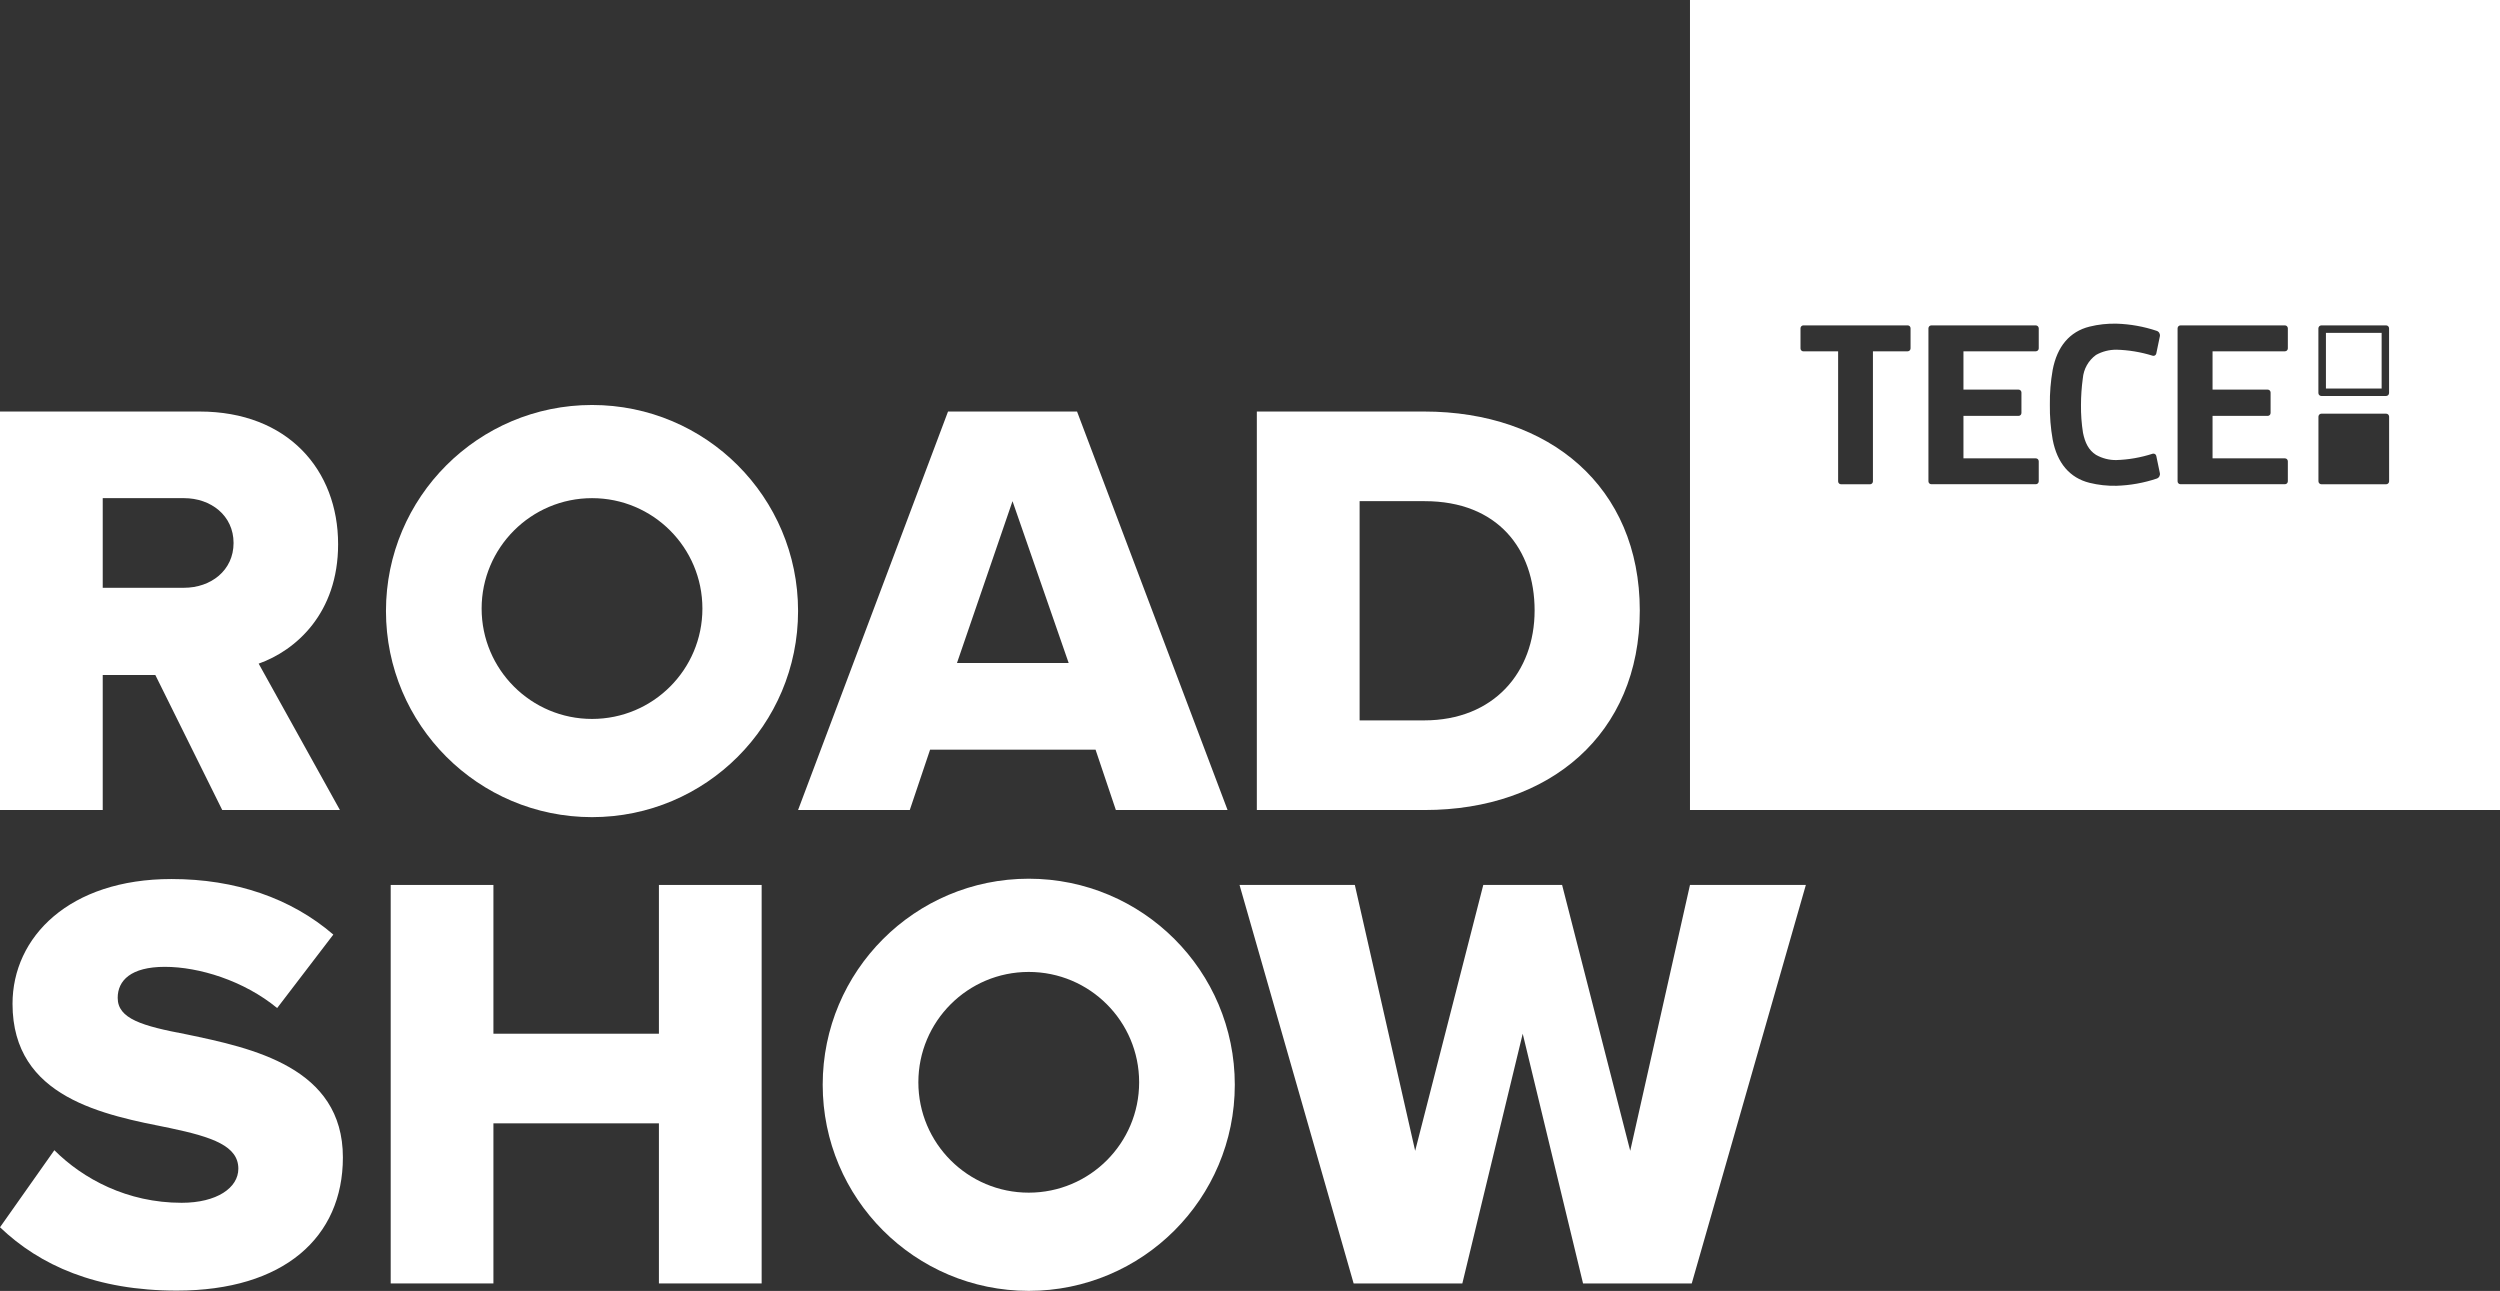 <?xml version="1.0" encoding="UTF-8"?>
<svg id="Warstwa_1" data-name="Warstwa 1" xmlns="http://www.w3.org/2000/svg" viewBox="0 0 481.13 248.44">
  <rect x="0" y="0" width="481.13" height="248.44" fill="#333333" stroke="none"/>
  <defs>
    <style>
      .cls-1 {
        fill: #fff;
        stroke-width: 0px;
      }
    </style>
  </defs>
  <path class="cls-1" d="M447.63,64.06v10.71h10.72v-10.71h-10.72ZM447.63,64.06v10.71h10.72v-10.71h-10.72ZM447.63,64.06v10.71h10.72v-10.71h-10.72ZM447.63,64.06v10.71h10.72v-10.71h-10.72ZM325.24,0v155.89h155.89V0h-155.89ZM367.69,67.05c0,.31-.25.56-.56.56h-6.68v25.03c0,.3-.24.55-.54.56h-5.59c-.32,0-.57-.25-.57-.56v-25.02h-6.68c-.31,0-.56-.25-.56-.56v-3.88c0-.31.25-.56.56-.56h20.1c.3.02.52.26.52.56v3.87ZM392.36,67.05c0,.31-.26.56-.57.56h-13.92v7.37h10.6c.31,0,.56.25.56.56v3.94c0,.31-.25.56-.56.56h-10.6v8.17h13.93c.31,0,.56.25.56.57v3.84c0,.32-.25.57-.57.57h-20.1c-.31,0-.56-.25-.56-.55v-29.45c0-.32.25-.57.57-.57h20.09c.31,0,.57.26.57.57v3.86ZM400.88,83.31c.39,1.88,1.06,3.31,2.5,4.23,1.19.67,2.54,1.02,3.9,1,2.38-.07,4.73-.49,7-1.22,0-.01.03-.01.05-.01.3-.06.59.14.65.43l.69,3.32c.09.44-.16.89-.59,1.04-2.5.84-5.12,1.31-7.76,1.39-1.75.04-3.5-.15-5.19-.57-3.81-.95-6.23-3.81-7.09-8.32-.39-2.22-.57-4.46-.54-6.71-.03-2.25.15-4.49.54-6.7.86-4.52,3.28-7.38,7.09-8.33,1.69-.42,3.44-.61,5.19-.57,2.64.08,5.26.55,7.76,1.39.43.15.68.6.59,1.04l-.69,3.32s0,.04-.02.06c-.09.29-.39.45-.68.36-2.27-.71-4.62-1.1-7-1.16-1.36,0-2.71.34-3.9,1.01-1.47,1.07-2.39,2.72-2.54,4.52-.23,1.69-.35,3.4-.35,5.11-.02,1.8.11,3.59.39,5.37ZM440.3,67.05c0,.31-.25.56-.56.56h-13.93v7.37h10.61c.31,0,.56.25.56.56v3.94c0,.31-.25.56-.56.56h-10.61v8.17h13.93c.31,0,.56.25.56.57v3.84c0,.32-.25.57-.57.57h-20.09c-.31,0-.56-.25-.56-.55v-29.45c0-.32.25-.57.57-.57h20.09c.31,0,.56.26.56.57v3.86ZM446.18,63.19c0-.31.26-.57.58-.57h12.45c.32,0,.57.26.57.57v12.45c0,.32-.26.57-.58.57h-12.44c-.32,0-.58-.25-.58-.57v-12.45ZM459.79,92.63c0,.31-.26.57-.58.57h-12.44c-.32,0-.58-.26-.58-.57v-12.45c0-.31.26-.57.58-.57h12.44c.32,0,.58.26.58.57v12.45ZM458.35,64.06h-10.72v10.71h10.72v-10.71ZM447.63,64.06v10.71h10.72v-10.71h-10.72ZM447.63,64.06v10.71h10.72v-10.71h-10.72ZM447.63,64.06v10.71h10.72v-10.71h-10.72ZM447.63,64.06v10.71h10.72v-10.71h-10.72Z"/>
  <g>
    <g>
      <path class="cls-1" d="M49.78,127.72c7.13-2.53,15.29-9.66,15.29-22.99,0-14.26-9.66-25.53-26.67-25.53H0v76.69h19.77v-25.99h10.12l12.88,25.99h22.65l-15.64-28.17ZM35.41,113.12h-15.64v-17.25h15.64c5.17,0,9.54,3.34,9.54,8.63s-4.37,8.62-9.54,8.62Z"/>
      <path class="cls-1" d="M207.28,79.2h-24.83l-28.86,76.69h21.5l3.91-11.62h31.84l3.91,11.62h21.5l-28.97-76.69ZM184.17,127.6l10.69-31.15,10.81,31.15h-21.5Z"/>
      <path class="cls-1" d="M274.07,79.2h-32.19v76.69h32.31c24.03,0,41.39-14.6,41.39-38.4s-17.36-38.29-41.51-38.29ZM274.07,138.64h-12.41v-42.19h12.53c14.02,0,21.15,9.2,21.15,21.04s-7.82,21.15-21.27,21.15Z"/>
    </g>
    <path class="cls-1" d="M113.94,77.94c-21.9,0-39.66,17.75-39.66,39.65s17.76,39.67,39.66,39.67,39.65-17.75,39.65-39.67-17.75-39.65-39.65-39.65ZM113.94,138.36c-11.73,0-21.25-9.52-21.25-21.24s9.52-21.25,21.25-21.25,21.24,9.5,21.24,21.25-9.51,21.24-21.24,21.24Z"/>
  </g>
  <g>
    <path class="cls-1" d="M35.87,199.06c-8.51-1.61-13.22-2.99-13.22-7.02,0-3.33,2.53-5.97,9.08-5.97s15.18,2.64,21.61,7.93l10.81-14.14c-8.16-7.02-18.85-10.69-31.15-10.69-19.66,0-30.59,11.15-30.59,24.02,0,18.17,17.71,21.39,30.36,23.92,8.16,1.72,13.1,3.45,13.1,7.81,0,3.68-4.14,6.56-10.92,6.56-10.46,0-18.97-4.6-24.49-10.12L0,236.19c7.7,7.36,18.51,12.19,34.03,12.19,20.58,0,31.96-10.23,31.96-25.64,0-17.36-17.47-21.04-30.12-23.68Z"/>
    <path class="cls-1" d="M126.81,170.31v28.63h-31.85v-28.63h-19.77v76.69h19.77v-30.81h31.85v30.81h19.77v-76.69h-19.77Z"/>
    <path class="cls-1" d="M325.24,170.31l-11.5,51.17-13.11-51.17h-15.17l-13.11,51.17-11.61-51.17h-22.19l21.96,76.69h20.92l11.62-48.06,11.61,48.06h20.92l21.96-76.69h-22.3Z"/>
    <path class="cls-1" d="M197.98,169.11c-21.9,0-39.65,17.76-39.65,39.65s17.75,39.67,39.65,39.67,39.66-17.75,39.66-39.67-17.76-39.65-39.66-39.65ZM197.98,229.53c-11.73,0-21.24-9.51-21.24-21.24s9.51-21.24,21.24-21.24,21.25,9.5,21.25,21.24-9.52,21.24-21.25,21.24Z"/>
  </g>
</svg>
